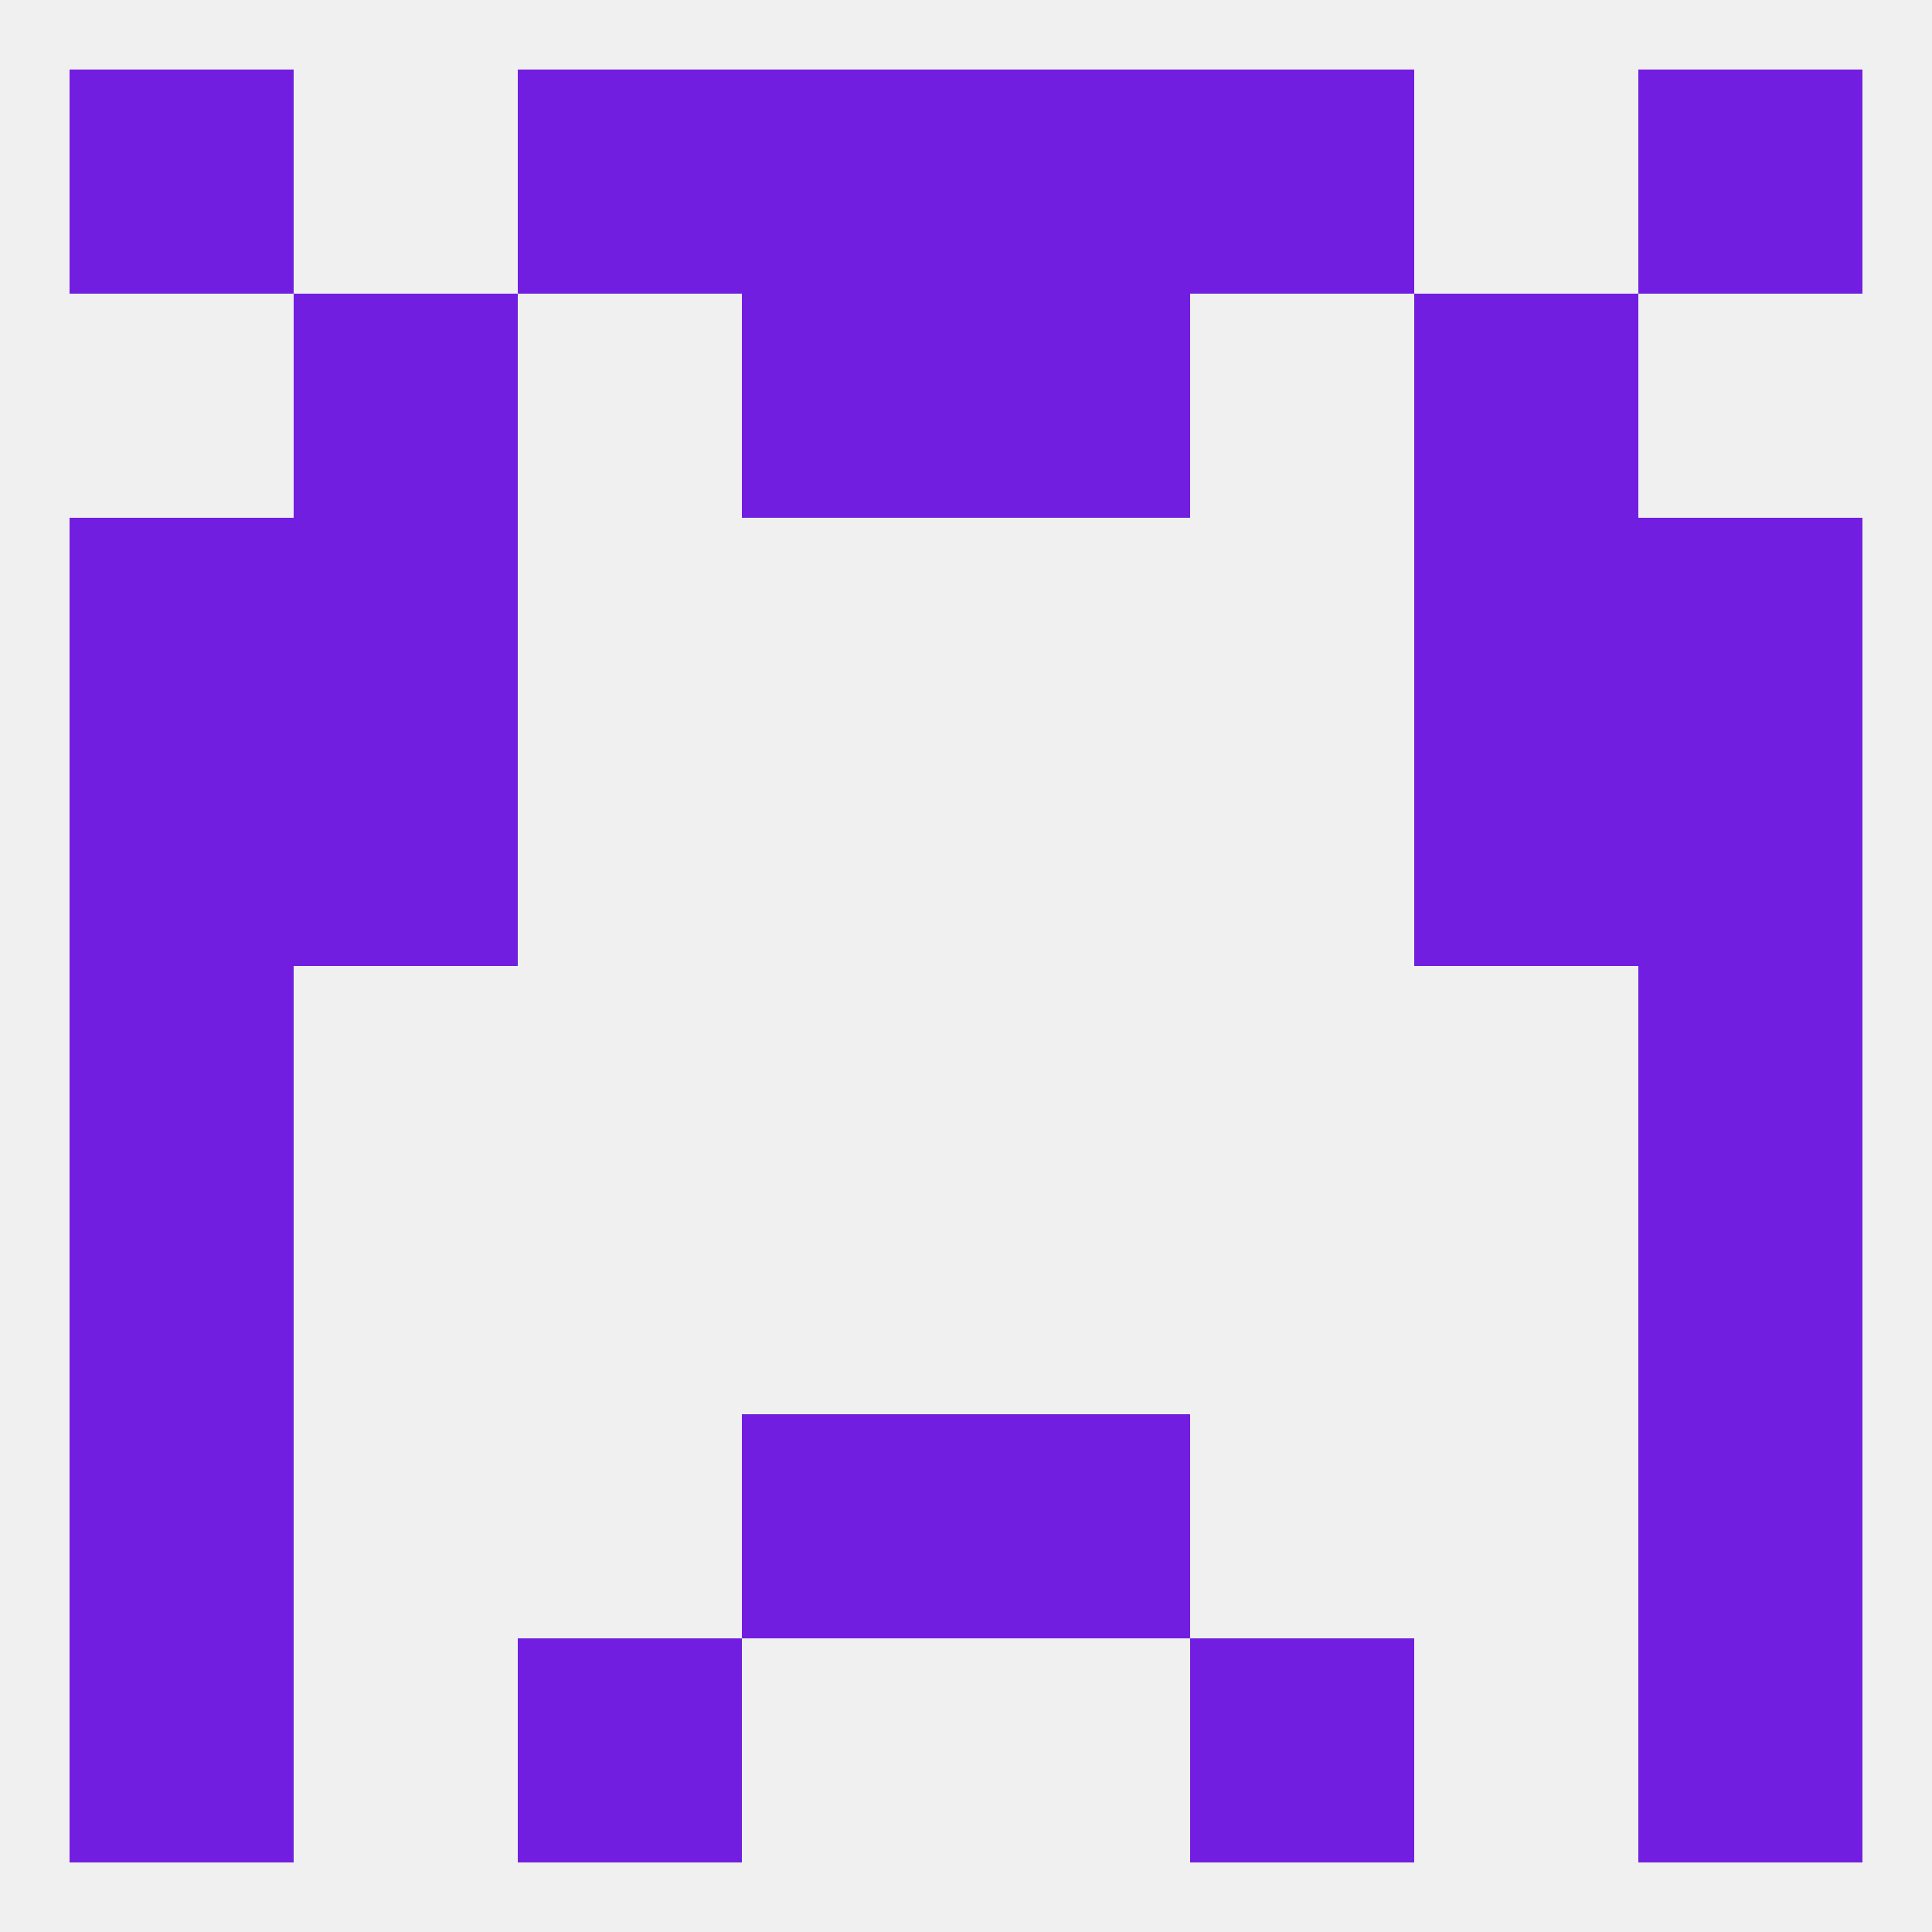 
<!--   <?xml version="1.0"?> -->
<svg version="1.1" baseprofile="full" xmlns="http://www.w3.org/2000/svg" xmlns:xlink="http://www.w3.org/1999/xlink" xmlns:ev="http://www.w3.org/2001/xml-events" width="250" height="250" viewBox="0 0 250 250" >
	<rect width="100%" height="100%" fill="rgba(240,240,240,255)"/>

	<rect x="183" y="96" width="29" height="29" fill="rgba(114,30,224,255)"/>
	<rect x="9" y="96" width="29" height="29" fill="rgba(114,30,224,255)"/>
	<rect x="212" y="96" width="29" height="29" fill="rgba(114,30,224,255)"/>
	<rect x="38" y="96" width="29" height="29" fill="rgba(114,30,224,255)"/>
	<rect x="212" y="67" width="29" height="29" fill="rgba(114,30,224,255)"/>
	<rect x="38" y="67" width="29" height="29" fill="rgba(114,30,224,255)"/>
	<rect x="183" y="67" width="29" height="29" fill="rgba(114,30,224,255)"/>
	<rect x="9" y="67" width="29" height="29" fill="rgba(114,30,224,255)"/>
	<rect x="212" y="9" width="29" height="29" fill="rgba(114,30,224,255)"/>
	<rect x="96" y="9" width="29" height="29" fill="rgba(114,30,224,255)"/>
	<rect x="125" y="9" width="29" height="29" fill="rgba(114,30,224,255)"/>
	<rect x="67" y="9" width="29" height="29" fill="rgba(114,30,224,255)"/>
	<rect x="154" y="9" width="29" height="29" fill="rgba(114,30,224,255)"/>
	<rect x="9" y="9" width="29" height="29" fill="rgba(114,30,224,255)"/>
	<rect x="125" y="183" width="29" height="29" fill="rgba(114,30,224,255)"/>
	<rect x="9" y="183" width="29" height="29" fill="rgba(114,30,224,255)"/>
	<rect x="212" y="183" width="29" height="29" fill="rgba(114,30,224,255)"/>
	<rect x="96" y="183" width="29" height="29" fill="rgba(114,30,224,255)"/>
	<rect x="67" y="212" width="29" height="29" fill="rgba(114,30,224,255)"/>
	<rect x="154" y="212" width="29" height="29" fill="rgba(114,30,224,255)"/>
	<rect x="9" y="212" width="29" height="29" fill="rgba(114,30,224,255)"/>
	<rect x="212" y="212" width="29" height="29" fill="rgba(114,30,224,255)"/>
	<rect x="96" y="38" width="29" height="29" fill="rgba(114,30,224,255)"/>
	<rect x="125" y="38" width="29" height="29" fill="rgba(114,30,224,255)"/>
	<rect x="38" y="38" width="29" height="29" fill="rgba(114,30,224,255)"/>
	<rect x="183" y="38" width="29" height="29" fill="rgba(114,30,224,255)"/>
	<rect x="9" y="125" width="29" height="29" fill="rgba(114,30,224,255)"/>
	<rect x="212" y="125" width="29" height="29" fill="rgba(114,30,224,255)"/>
	<rect x="212" y="154" width="29" height="29" fill="rgba(114,30,224,255)"/>
	<rect x="9" y="154" width="29" height="29" fill="rgba(114,30,224,255)"/>
</svg>